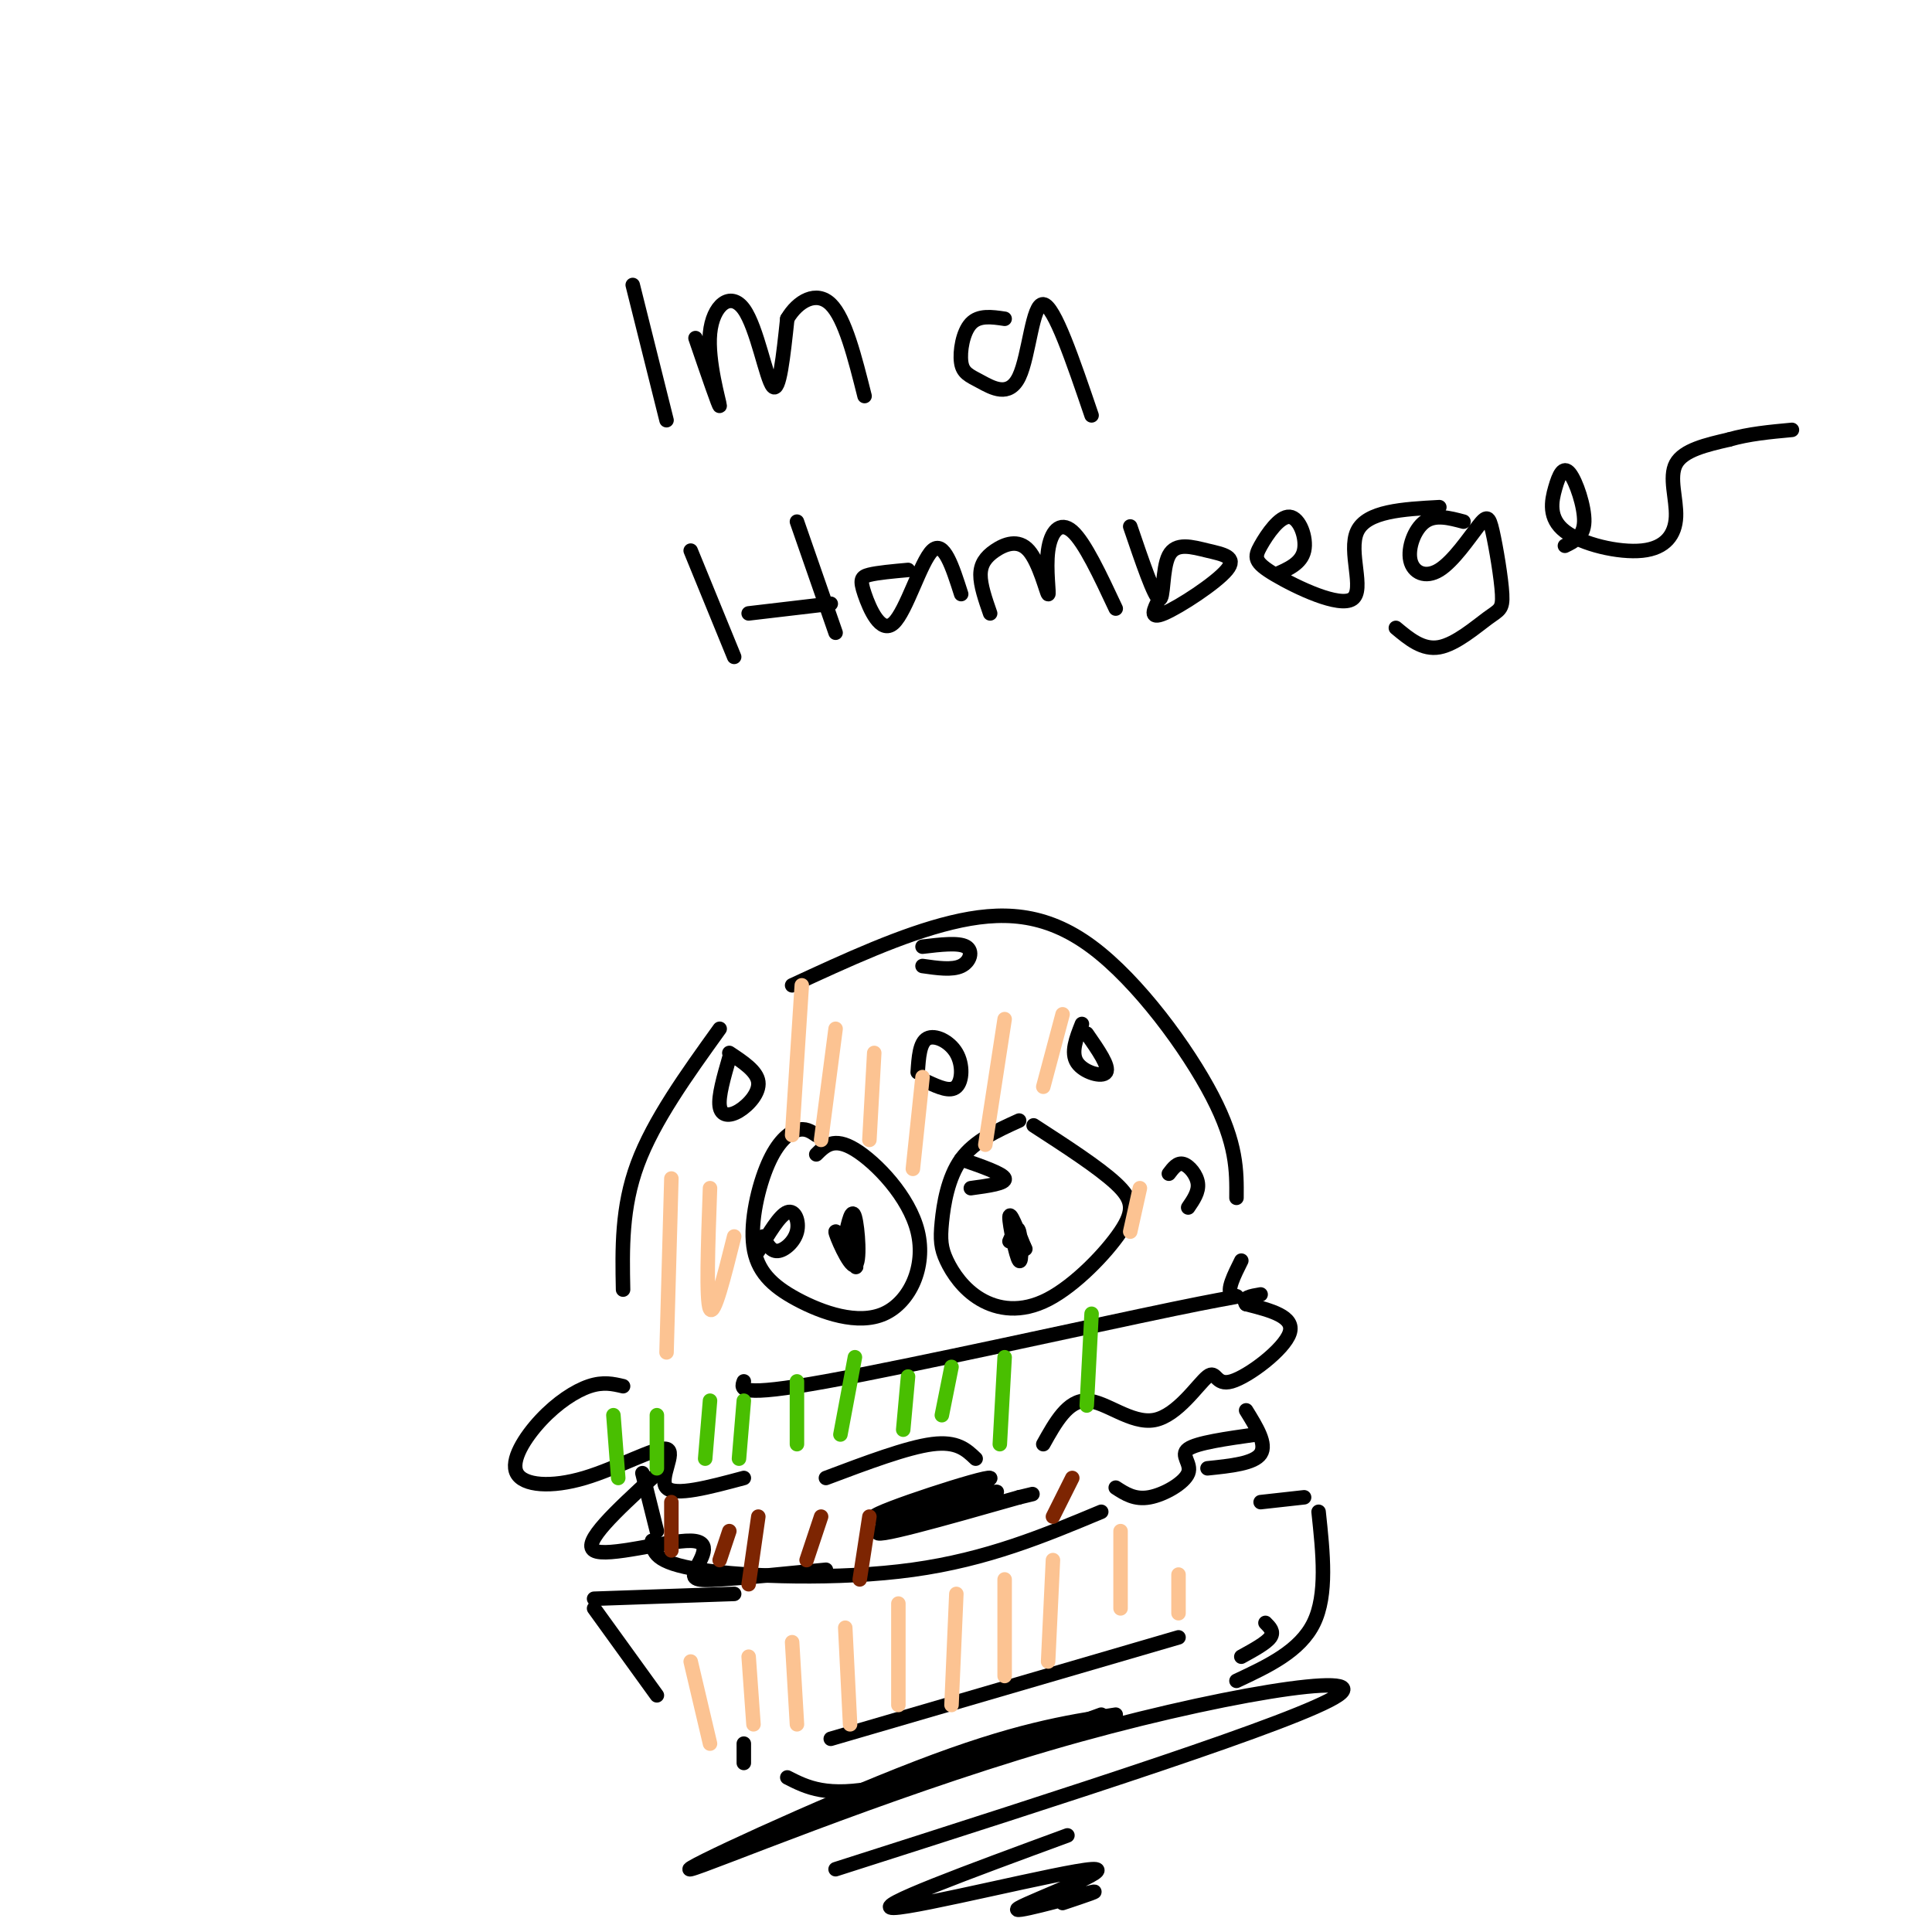 <svg viewBox='0 0 400 400' version='1.1' xmlns='http://www.w3.org/2000/svg' xmlns:xlink='http://www.w3.org/1999/xlink'><g fill='none' stroke='rgb(0,0,0)' stroke-width='3' stroke-linecap='round' stroke-linejoin='round'><path d='M131,59c0.000,0.000 7.000,28.000 7,28'/><path d='M144,70c2.509,7.314 5.018,14.628 5,14c-0.018,-0.628 -2.561,-9.199 -2,-15c0.561,-5.801 4.228,-8.831 7,-5c2.772,3.831 4.649,14.523 6,16c1.351,1.477 2.175,-6.262 3,-14'/><path d='M163,66c2.156,-3.689 6.044,-5.911 9,-3c2.956,2.911 4.978,10.956 7,19'/><path d='M208,66c-2.669,-0.396 -5.338,-0.791 -7,1c-1.662,1.791 -2.315,5.770 -2,8c0.315,2.230 1.600,2.711 4,4c2.400,1.289 5.915,3.385 8,-1c2.085,-4.385 2.738,-15.253 5,-15c2.262,0.253 6.131,11.626 10,23'/><path d='M143,114c0.000,0.000 9.000,22.000 9,22'/><path d='M165,108c0.000,0.000 8.000,23.000 8,23'/><path d='M155,127c0.000,0.000 17.000,-2.000 17,-2'/><path d='M188,118c-3.140,0.285 -6.281,0.571 -8,1c-1.719,0.429 -2.018,1.002 -1,4c1.018,2.998 3.351,8.423 6,6c2.649,-2.423 5.614,-12.692 8,-15c2.386,-2.308 4.193,3.346 6,9'/><path d='M205,127c-1.007,-2.904 -2.014,-5.807 -2,-8c0.014,-2.193 1.049,-3.675 3,-5c1.951,-1.325 4.818,-2.493 7,0c2.182,2.493 3.678,8.648 4,9c0.322,0.352 -0.529,-5.097 0,-9c0.529,-3.903 2.437,-6.258 5,-4c2.563,2.258 5.782,9.129 9,16'/><path d='M234,109c2.492,7.317 4.985,14.633 6,15c1.015,0.367 0.554,-6.217 2,-9c1.446,-2.783 4.800,-1.767 8,-1c3.200,0.767 6.246,1.283 4,4c-2.246,2.717 -9.785,7.633 -13,9c-3.215,1.367 -2.108,-0.817 -1,-3'/><path d='M264,119c2.705,-1.169 5.411,-2.338 6,-5c0.589,-2.662 -0.938,-6.818 -3,-7c-2.062,-0.182 -4.660,3.609 -6,6c-1.340,2.391 -1.421,3.383 3,6c4.421,2.617 13.344,6.858 16,5c2.656,-1.858 -0.955,-9.817 1,-14c1.955,-4.183 9.478,-4.592 17,-5'/><path d='M303,108c-2.919,-0.777 -5.838,-1.554 -8,0c-2.162,1.554 -3.566,5.439 -3,8c0.566,2.561 3.101,3.797 6,2c2.899,-1.797 6.162,-6.628 8,-9c1.838,-2.372 2.252,-2.285 3,1c0.748,3.285 1.829,9.767 2,13c0.171,3.233 -0.569,3.217 -3,5c-2.431,1.783 -6.552,5.367 -10,6c-3.448,0.633 -6.224,-1.683 -9,-4'/><path d='M324,113c1.953,-0.952 3.907,-1.903 4,-5c0.093,-3.097 -1.674,-8.338 -3,-10c-1.326,-1.662 -2.209,0.257 -3,3c-0.791,2.743 -1.488,6.310 2,9c3.488,2.690 11.162,4.505 16,4c4.838,-0.505 6.841,-3.328 7,-7c0.159,-3.672 -1.526,-8.192 0,-11c1.526,-2.808 6.263,-3.904 11,-5'/><path d='M358,91c4.000,-1.167 8.500,-1.583 13,-2'/><path d='M129,267c-0.167,-8.500 -0.333,-17.000 3,-26c3.333,-9.000 10.167,-18.500 17,-28'/><path d='M164,204c11.381,-5.262 22.762,-10.524 33,-13c10.238,-2.476 19.333,-2.167 29,5c9.667,7.167 19.905,21.190 25,31c5.095,9.810 5.048,15.405 5,21'/><path d='M257,261c-1.530,3.065 -3.060,6.131 -2,7c1.060,0.869 4.708,-0.458 -12,3c-16.708,3.458 -53.774,11.702 -72,15c-18.226,3.298 -17.613,1.649 -17,0'/><path d='M129,287c-2.053,-0.485 -4.106,-0.970 -7,0c-2.894,0.970 -6.630,3.395 -10,7c-3.370,3.605 -6.372,8.392 -5,11c1.372,2.608 7.120,3.039 14,1c6.880,-2.039 14.891,-6.549 17,-6c2.109,0.549 -1.683,6.157 0,8c1.683,1.843 8.842,-0.078 16,-2'/><path d='M171,306c8.417,-3.167 16.833,-6.333 22,-7c5.167,-0.667 7.083,1.167 9,3'/><path d='M216,299c2.541,-4.557 5.082,-9.114 9,-9c3.918,0.114 9.213,4.898 14,4c4.787,-0.898 9.067,-7.478 11,-9c1.933,-1.522 1.521,2.013 5,1c3.479,-1.013 10.851,-6.575 12,-10c1.149,-3.425 -3.926,-4.712 -9,-6'/><path d='M258,270c-1.000,-1.333 1.000,-1.667 3,-2'/><path d='M133,305c0.000,0.000 3.000,12.000 3,12'/><path d='M135,319c0.200,2.267 0.400,4.533 10,6c9.600,1.467 28.600,2.133 44,0c15.400,-2.133 27.200,-7.067 39,-12'/><path d='M258,292c2.167,3.500 4.333,7.000 3,9c-1.333,2.000 -6.167,2.500 -11,3'/><path d='M123,331c0.000,0.000 29.000,-1.000 29,-1'/><path d='M261,311c0.000,0.000 9.000,-1.000 9,-1'/><path d='M273,313c0.917,8.583 1.833,17.167 -1,23c-2.833,5.833 -9.417,8.917 -16,12'/><path d='M123,333c0.000,0.000 13.000,18.000 13,18'/><path d='M163,368c4.083,2.083 8.167,4.167 19,2c10.833,-2.167 28.417,-8.583 46,-15'/><path d='M135,306c-7.311,6.729 -14.622,13.458 -12,15c2.622,1.542 15.177,-2.102 20,-2c4.823,0.102 1.914,3.951 1,6c-0.914,2.049 0.167,2.300 5,2c4.833,-0.300 13.416,-1.150 22,-2'/><path d='M190,313c-4.435,0.696 -8.869,1.392 -3,0c5.869,-1.392 22.042,-4.873 19,-4c-3.042,0.873 -25.300,6.100 -25,5c0.300,-1.100 23.158,-8.527 24,-8c0.842,0.527 -20.331,9.008 -23,11c-2.669,1.992 13.165,-2.504 29,-7'/><path d='M211,310c4.833,-1.167 2.417,-0.583 0,0'/><path d='M231,308c1.970,1.280 3.940,2.560 7,2c3.060,-0.560 7.208,-2.958 8,-5c0.792,-2.042 -1.774,-3.726 0,-5c1.774,-1.274 7.887,-2.137 14,-3'/><path d='M151,219c-1.143,3.970 -2.286,7.940 -2,10c0.286,2.060 2.000,2.208 4,1c2.000,-1.208 4.286,-3.774 4,-6c-0.286,-2.226 -3.143,-4.113 -6,-6'/><path d='M157,259c2.208,-3.696 4.417,-7.393 6,-8c1.583,-0.607 2.542,1.875 2,4c-0.542,2.125 -2.583,3.893 -4,4c-1.417,0.107 -2.208,-1.446 -3,-3'/><path d='M190,222c0.202,-3.083 0.405,-6.167 2,-7c1.595,-0.833 4.583,0.583 6,3c1.417,2.417 1.262,5.833 0,7c-1.262,1.167 -3.631,0.083 -6,-1'/><path d='M199,240c4.333,1.500 8.667,3.000 9,4c0.333,1.000 -3.333,1.500 -7,2'/><path d='M224,212c-1.178,2.978 -2.356,5.956 -1,8c1.356,2.044 5.244,3.156 6,2c0.756,-1.156 -1.622,-4.578 -4,-8'/><path d='M242,243c0.889,-1.178 1.778,-2.356 3,-2c1.222,0.356 2.778,2.244 3,4c0.222,1.756 -0.889,3.378 -2,5'/><path d='M191,200c3.067,0.444 6.133,0.889 8,0c1.867,-0.889 2.533,-3.111 1,-4c-1.533,-0.889 -5.267,-0.444 -9,0'/><path d='M154,365c0.000,0.000 0.000,-4.000 0,-4'/><path d='M172,360c0.000,0.000 72.000,-21.000 72,-21'/><path d='M262,336c0.917,0.917 1.833,1.833 1,3c-0.833,1.167 -3.417,2.583 -6,4'/><path d='M231,355c-10.408,1.620 -20.817,3.241 -41,11c-20.183,7.759 -50.142,21.657 -47,21c3.142,-0.657 39.384,-15.869 74,-26c34.616,-10.131 67.604,-15.180 60,-10c-7.604,5.180 -55.802,20.590 -104,36'/><path d='M221,380c-20.432,7.515 -40.864,15.030 -36,15c4.864,-0.030 35.026,-7.606 41,-8c5.974,-0.394 -12.238,6.394 -15,8c-2.762,1.606 9.925,-1.970 14,-3c4.075,-1.030 -0.463,0.485 -5,2'/><path d='M169,235c-1.142,-0.775 -2.284,-1.550 -4,-1c-1.716,0.550 -4.006,2.426 -6,7c-1.994,4.574 -3.690,11.846 -3,17c0.690,5.154 3.768,8.190 9,11c5.232,2.810 12.619,5.392 18,3c5.381,-2.392 8.756,-9.759 7,-17c-1.756,-7.241 -8.645,-14.354 -13,-17c-4.355,-2.646 -6.178,-0.823 -8,1'/><path d='M211,232c-4.623,2.094 -9.247,4.187 -12,8c-2.753,3.813 -3.637,9.344 -4,13c-0.363,3.656 -0.205,5.436 1,8c1.205,2.564 3.455,5.914 7,8c3.545,2.086 8.383,2.910 14,0c5.617,-2.910 12.012,-9.553 15,-14c2.988,-4.447 2.568,-6.699 -1,-10c-3.568,-3.301 -10.284,-7.650 -17,-12'/><path d='M175,256c0.689,-3.099 1.378,-6.198 2,-4c0.622,2.198 1.177,9.692 0,10c-1.177,0.308 -4.086,-6.571 -4,-7c0.086,-0.429 3.167,5.592 4,7c0.833,1.408 -0.584,-1.796 -2,-5'/><path d='M209,257c0.768,-1.827 1.536,-3.655 2,-2c0.464,1.655 0.625,6.792 0,6c-0.625,-0.792 -2.036,-7.512 -2,-9c0.036,-1.488 1.518,2.256 3,6'/><path d='M212,258c0.500,1.000 0.250,0.500 0,0'/></g>
<g fill='none' stroke='rgb(252,195,146)' stroke-width='3' stroke-linecap='round' stroke-linejoin='round'><path d='M139,244c0.000,0.000 -1.000,36.000 -1,36'/><path d='M147,246c-0.417,11.667 -0.833,23.333 0,25c0.833,1.667 2.917,-6.667 5,-15'/><path d='M166,204c0.000,0.000 -2.000,31.000 -2,31'/><path d='M173,213c0.000,0.000 -3.000,23.000 -3,23'/><path d='M181,218c0.000,0.000 -1.000,18.000 -1,18'/><path d='M191,223c0.000,0.000 -2.000,19.000 -2,19'/><path d='M208,211c0.000,0.000 -4.000,26.000 -4,26'/><path d='M220,210c0.000,0.000 -4.000,15.000 -4,15'/><path d='M236,246c0.000,0.000 -2.000,9.000 -2,9'/><path d='M143,344c0.000,0.000 4.000,17.000 4,17'/><path d='M155,343c0.000,0.000 1.000,14.000 1,14'/><path d='M164,340c0.000,0.000 1.000,17.000 1,17'/><path d='M175,337c0.000,0.000 1.000,20.000 1,20'/><path d='M186,332c0.000,0.000 0.000,21.000 0,21'/><path d='M198,330c0.000,0.000 -1.000,23.000 -1,23'/><path d='M208,327c0.000,0.000 0.000,20.000 0,20'/><path d='M218,323c0.000,0.000 -1.000,21.000 -1,21'/><path d='M232,317c0.000,0.000 0.000,16.000 0,16'/><path d='M244,326c0.000,0.000 0.000,8.000 0,8'/></g>
<g fill='none' stroke='rgb(73,191,1)' stroke-width='3' stroke-linecap='round' stroke-linejoin='round'><path d='M127,293c0.000,0.000 1.000,13.000 1,13'/><path d='M136,293c0.000,0.000 0.000,11.000 0,11'/><path d='M147,290c0.000,0.000 -1.000,12.000 -1,12'/><path d='M154,290c0.000,0.000 -1.000,12.000 -1,12'/><path d='M165,286c0.000,0.000 0.000,13.000 0,13'/><path d='M177,281c0.000,0.000 -3.000,16.000 -3,16'/><path d='M188,285c0.000,0.000 -1.000,11.000 -1,11'/><path d='M197,283c0.000,0.000 -2.000,10.000 -2,10'/><path d='M208,281c0.000,0.000 -1.000,18.000 -1,18'/><path d='M226,272c0.000,0.000 -1.000,19.000 -1,19'/></g>
<g fill='none' stroke='rgb(125,37,2)' stroke-width='3' stroke-linecap='round' stroke-linejoin='round'><path d='M139,311c0.000,0.000 0.000,10.000 0,10'/><path d='M151,317c0.000,0.000 -2.000,6.000 -2,6'/><path d='M157,314c0.000,0.000 -2.000,14.000 -2,14'/><path d='M170,314c0.000,0.000 -3.000,9.000 -3,9'/><path d='M180,314c0.000,0.000 -2.000,13.000 -2,13'/><path d='M222,306c0.000,0.000 -4.000,8.000 -4,8'/></g>
</svg>